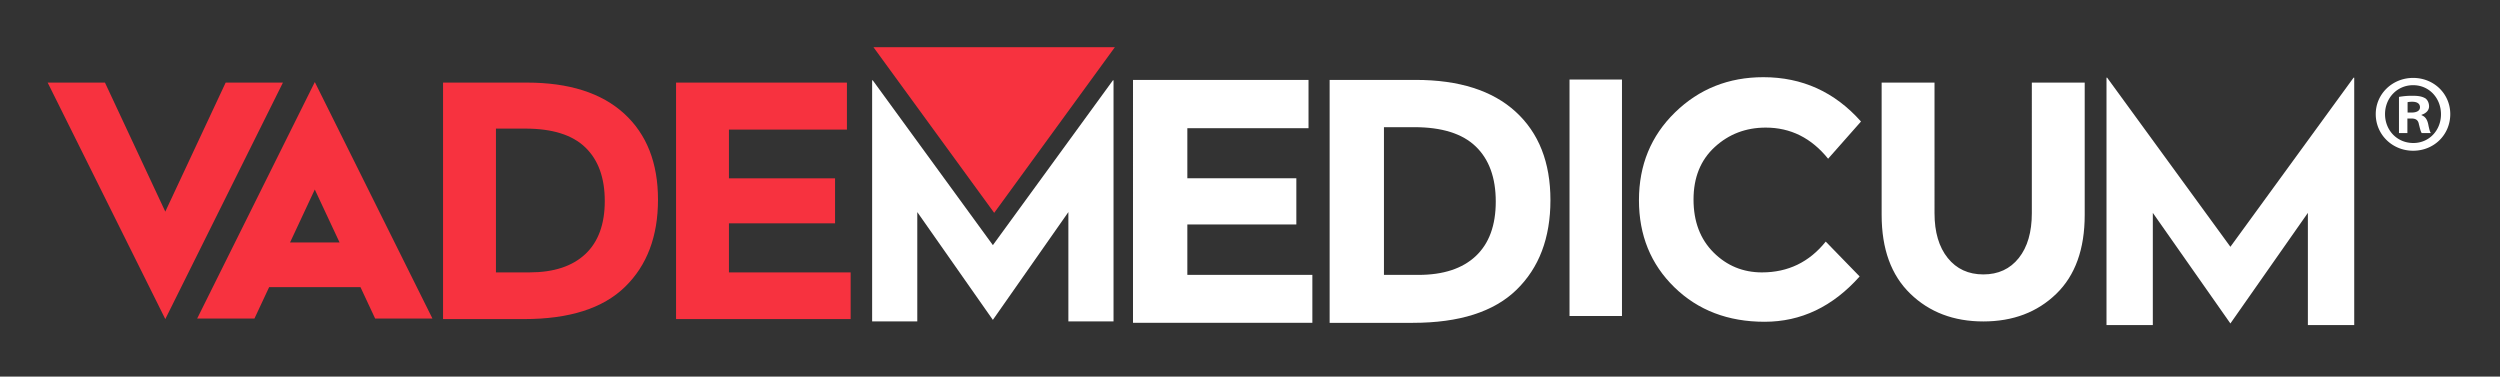 <svg width="239" height="36" viewBox="0 0 239 36" fill="none" xmlns="http://www.w3.org/2000/svg">
    <rect x="0" y="0" width="239" height="36" fill="#333333" stroke="none"/>
    <path d="m15.803 20.23 5.77-12.333h5.475L15.803 30.504 4.556 7.896h5.478l5.768 12.335zM59.665 10.856c2.16 1.973 3.24 4.718 3.24 8.231 0 3.516-1.054 6.297-3.16 8.344-2.107 2.05-5.32 3.073-9.642 3.073h-7.747V7.896h8.006c4.041 0 7.142.988 9.303 2.96zm-3.711 13.438c1.241-1.163 1.862-2.857 1.862-5.078 0-2.219-.62-3.93-1.862-5.126-1.243-1.197-3.15-1.795-5.721-1.795h-2.82V26.04h3.208c2.312 0 4.09-.582 5.333-1.747zM80.966 7.896v4.496H69.687v4.657h10.144v4.302H69.687v4.69h11.635v4.463H64.631V7.896h16.335zM35.864 30.452h5.478L30.096 7.844 18.849 30.452h5.477l1.403-3h8.733l1.402 3zm-8.137-7.27 2.367-5.065 2.37 5.064h-4.737z" fill="#F7323F"/>
    <path d="M168.448 26.041c2.485 0 4.515-.98 6.093-2.945l3.241 3.332c-2.571 2.89-5.601 4.333-9.091 4.333-3.489 0-6.364-1.1-8.62-3.298-2.258-2.2-3.387-4.975-3.387-8.327 0-3.353 1.149-6.15 3.45-8.392 2.303-2.243 5.116-3.365 8.444-3.365 3.716 0 6.827 1.413 9.333 4.238l-3.143 3.557c-1.6-1.985-3.587-2.976-5.963-2.976-1.902 0-3.527.621-4.878 1.86-1.35 1.24-2.026 2.91-2.026 5.012 0 2.103.637 3.79 1.912 5.063 1.275 1.272 2.82 1.908 4.635 1.908zM186.205 24.666c.842 1.046 1.976 1.568 3.404 1.568 1.425 0 2.554-.522 3.387-1.568.831-1.044 1.247-2.473 1.247-4.285V7.896h5.055v12.646c0 3.277-.907 5.795-2.722 7.551-1.816 1.759-4.138 2.637-6.968 2.637-2.832 0-5.16-.884-6.984-2.653-1.828-1.767-2.739-4.279-2.739-7.535V7.896h5.055V20.38c0 1.813.424 3.241 1.265 4.286z" fill="#fff"/>
    <path d="M205.954 31.074h-.144v.003l.144-.003z" fill="#000"/>
    <path d="M213.226 23.593 201.443 7.426h-.062v23.651l4.429-.003V20.35l7.416 10.574 7.407-10.574v10.727h4.431V7.426h-.063l-11.775 16.167zM155.061 7.602h-5.015v22.607h5.015V7.602zM125.095 7.639v4.617H113.51v4.785h10.42v4.42h-10.42v4.818h11.952v4.584h-17.147V7.64h16.78zM144.892 10.678c2.219 2.027 3.33 4.846 3.33 8.456 0 3.611-1.082 6.468-3.246 8.572-2.164 2.105-5.466 3.157-9.906 3.157h-7.957V7.639h8.224c4.15 0 7.336 1.013 9.555 3.039zm-3.812 13.806c1.276-1.197 1.915-2.935 1.915-5.216s-.639-4.037-1.915-5.266-3.236-1.844-5.877-1.844h-2.897V26.28h3.296c2.376 0 4.202-.6 5.478-1.795z" fill="#fff"/>
    <path d="M87.832 30.725h-.139v.002l.14-.002z" fill="#000"/>
    <path d="M94.92 23.436 83.438 7.682h-.062v23.046l4.317-.003v-10.45l7.225 10.306 7.219-10.306v10.453h4.317V7.682h-.061L94.919 23.436z" fill="#fff"/>
    <path d="M106.581 4.512 95.045 20.349 83.503 4.512h23.078z" fill="#F7323F"/>
    <path d="M234.246 10.908c0 1.962-1.543 3.502-3.552 3.502-1.987 0-3.573-1.54-3.573-3.502 0-1.92 1.585-3.46 3.573-3.46 2.01 0 3.552 1.54 3.552 3.46zm-6.237 0c0 1.54 1.142 2.763 2.707 2.763 1.522 0 2.642-1.224 2.642-2.743 0-1.54-1.12-2.785-2.664-2.785-1.543 0-2.685 1.246-2.685 2.764zm2.136 1.815h-.803v-3.46a7.051 7.051 0 0 1 1.332-.106c.655 0 .952.105 1.205.253.191.148.339.422.339.76 0 .379-.296.674-.719.801v.043c.339.127.529.38.635.844.105.527.169.738.253.864h-.866c-.106-.126-.169-.443-.275-.843-.063-.38-.274-.55-.719-.55h-.38v1.393h-.002zm.021-1.963h.38c.444 0 .804-.147.804-.506 0-.316-.233-.527-.741-.527-.211 0-.359.02-.444.042v.991h.001z" fill="#fff"/>
</svg>
